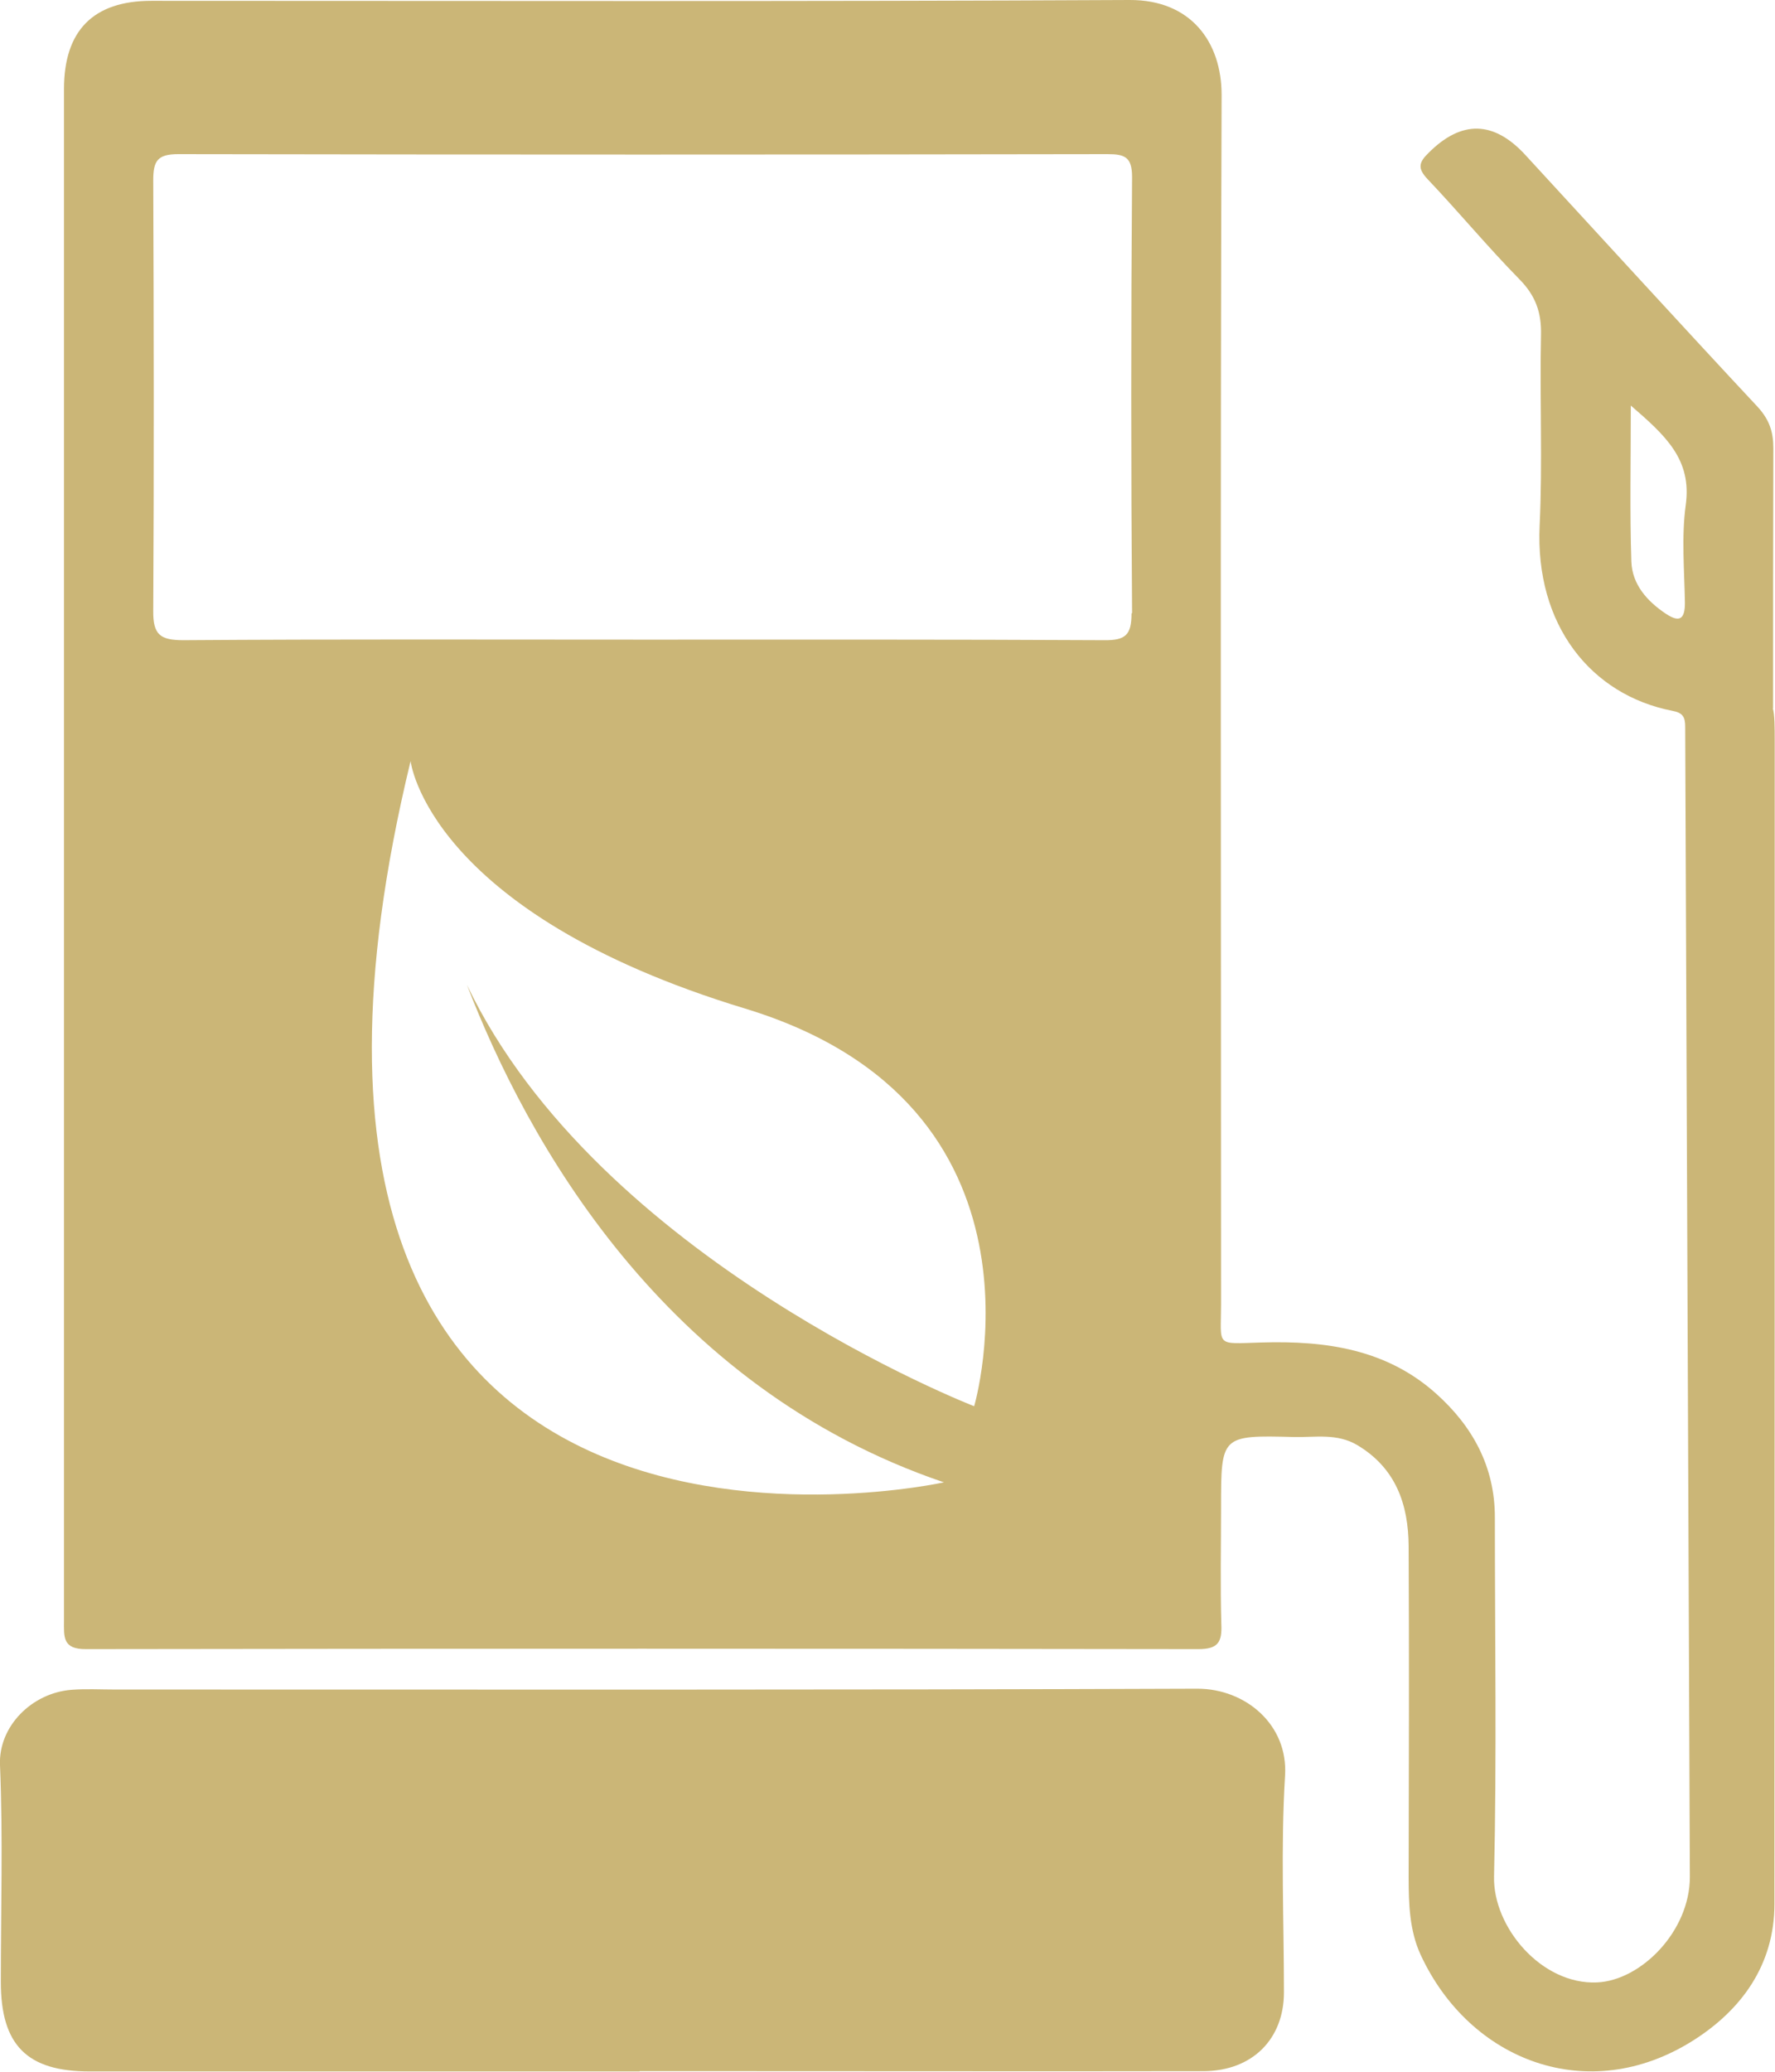 <?xml version="1.0" encoding="UTF-8"?>
<svg id="Layer_1" data-name="Layer 1" xmlns="http://www.w3.org/2000/svg" viewBox="0 0 64.63 75.4">
  <defs>
    <style>
      .cls-1 {
        fill: #cbb677;
      }
    </style>
  </defs>
  <path class="cls-1" d="m23.29,75.39c-6.68,0-13.35,0-20.03,0-2.28,0-3.23-.96-3.23-3.26,0-2.63.08-5.26-.03-7.89-.06-1.41,1.16-2.63,2.61-2.74.52-.04,1.04-.01,1.56-.01,13.14,0,26.29.02,39.43-.03,1.75,0,3.31,1.31,3.19,3.17-.16,2.62-.04,5.26-.04,7.88,0,1.7-1.15,2.86-2.92,2.87-5.53.01-11.07,0-16.6,0-1.31,0-2.63,0-3.94,0Z"/>
  <path class="cls-1" d="m64.56,25.78c0-3.16,0-6.32.01-9.47,0-.6-.15-1.04-.57-1.5-2.84-3.04-5.64-6.11-8.46-9.17q-1.73-1.88-3.53-.07c-.35.34-.4.56-.03.95,1.14,1.2,2.19,2.47,3.35,3.65.58.59.8,1.2.78,2.02-.05,2.31.06,4.63-.05,6.94-.17,3.61,1.86,6.16,4.83,6.74.38.07.47.22.47.58l.17,41.86c0,1.98-1.78,3.77-3.38,3.84-2.02.09-3.79-2.01-3.75-3.85.1-4.36.03-8.72.03-13.08,0-1.84-.81-3.31-2.14-4.5-1.81-1.62-4.02-1.93-6.36-1.86-1.7.05-1.47.17-1.47-1.39,0-14.67-.03-29.35.02-44.02C44.48,1.54,43.37-.01,41.13,0,29.25.06,17.38.03,5.51.03c-2.11,0-3.18,1.08-3.18,3.21,0,9.24,0,18.48,0,27.72,0,9.34,0,18.69,0,28.03,0,.58-.06,1.04.81,1.03,13.5-.02,27-.02,40.49,0,.72,0,.87-.25.84-.91-.04-1.42-.01-2.84-.01-4.26,0-2.6,0-2.62,2.65-2.55.77.02,1.57-.15,2.32.3,1.4.84,1.85,2.16,1.86,3.67.02,4.01.01,8.03,0,12.04,0,.97.03,1.96.44,2.84,1.79,3.86,6.1,5.52,9.91,3.12,1.76-1.11,2.97-2.75,2.97-4.98.01-14.09.01-28.17.01-42.26,0-.6,0-.99-.07-1.26Zm-3.18-7.4c-.16,1.16-.05,2.37-.03,3.56,0,.59-.19.73-.69.4-.69-.46-1.23-1.07-1.26-1.9-.06-1.81-.02-3.62-.02-5.68,1.26,1.09,2.23,1.96,2,3.62Zm-25.91,32.8s-13.68-5.31-18.47-15.34c2.17,5.63,7.12,14.63,17.37,18.11,0,0-27.24,6.02-19.42-26.25,0,0,.62,5.5,12.19,9.01,11.57,3.52,8.33,14.47,8.33,14.47Zm5.73-28.85c0,.78-.22.98-1,.97-5.6-.03-11.21-.02-16.81-.02h0c-5.57,0-11.14-.02-16.71.02-.85,0-1.11-.2-1.1-1.07.03-5.22.02-10.44,0-15.67,0-.7.15-.95.91-.95,11.28.02,22.55.02,33.83,0,.63,0,.9.1.9.83-.04,5.29-.04,10.58,0,15.87Z"/>
</svg>